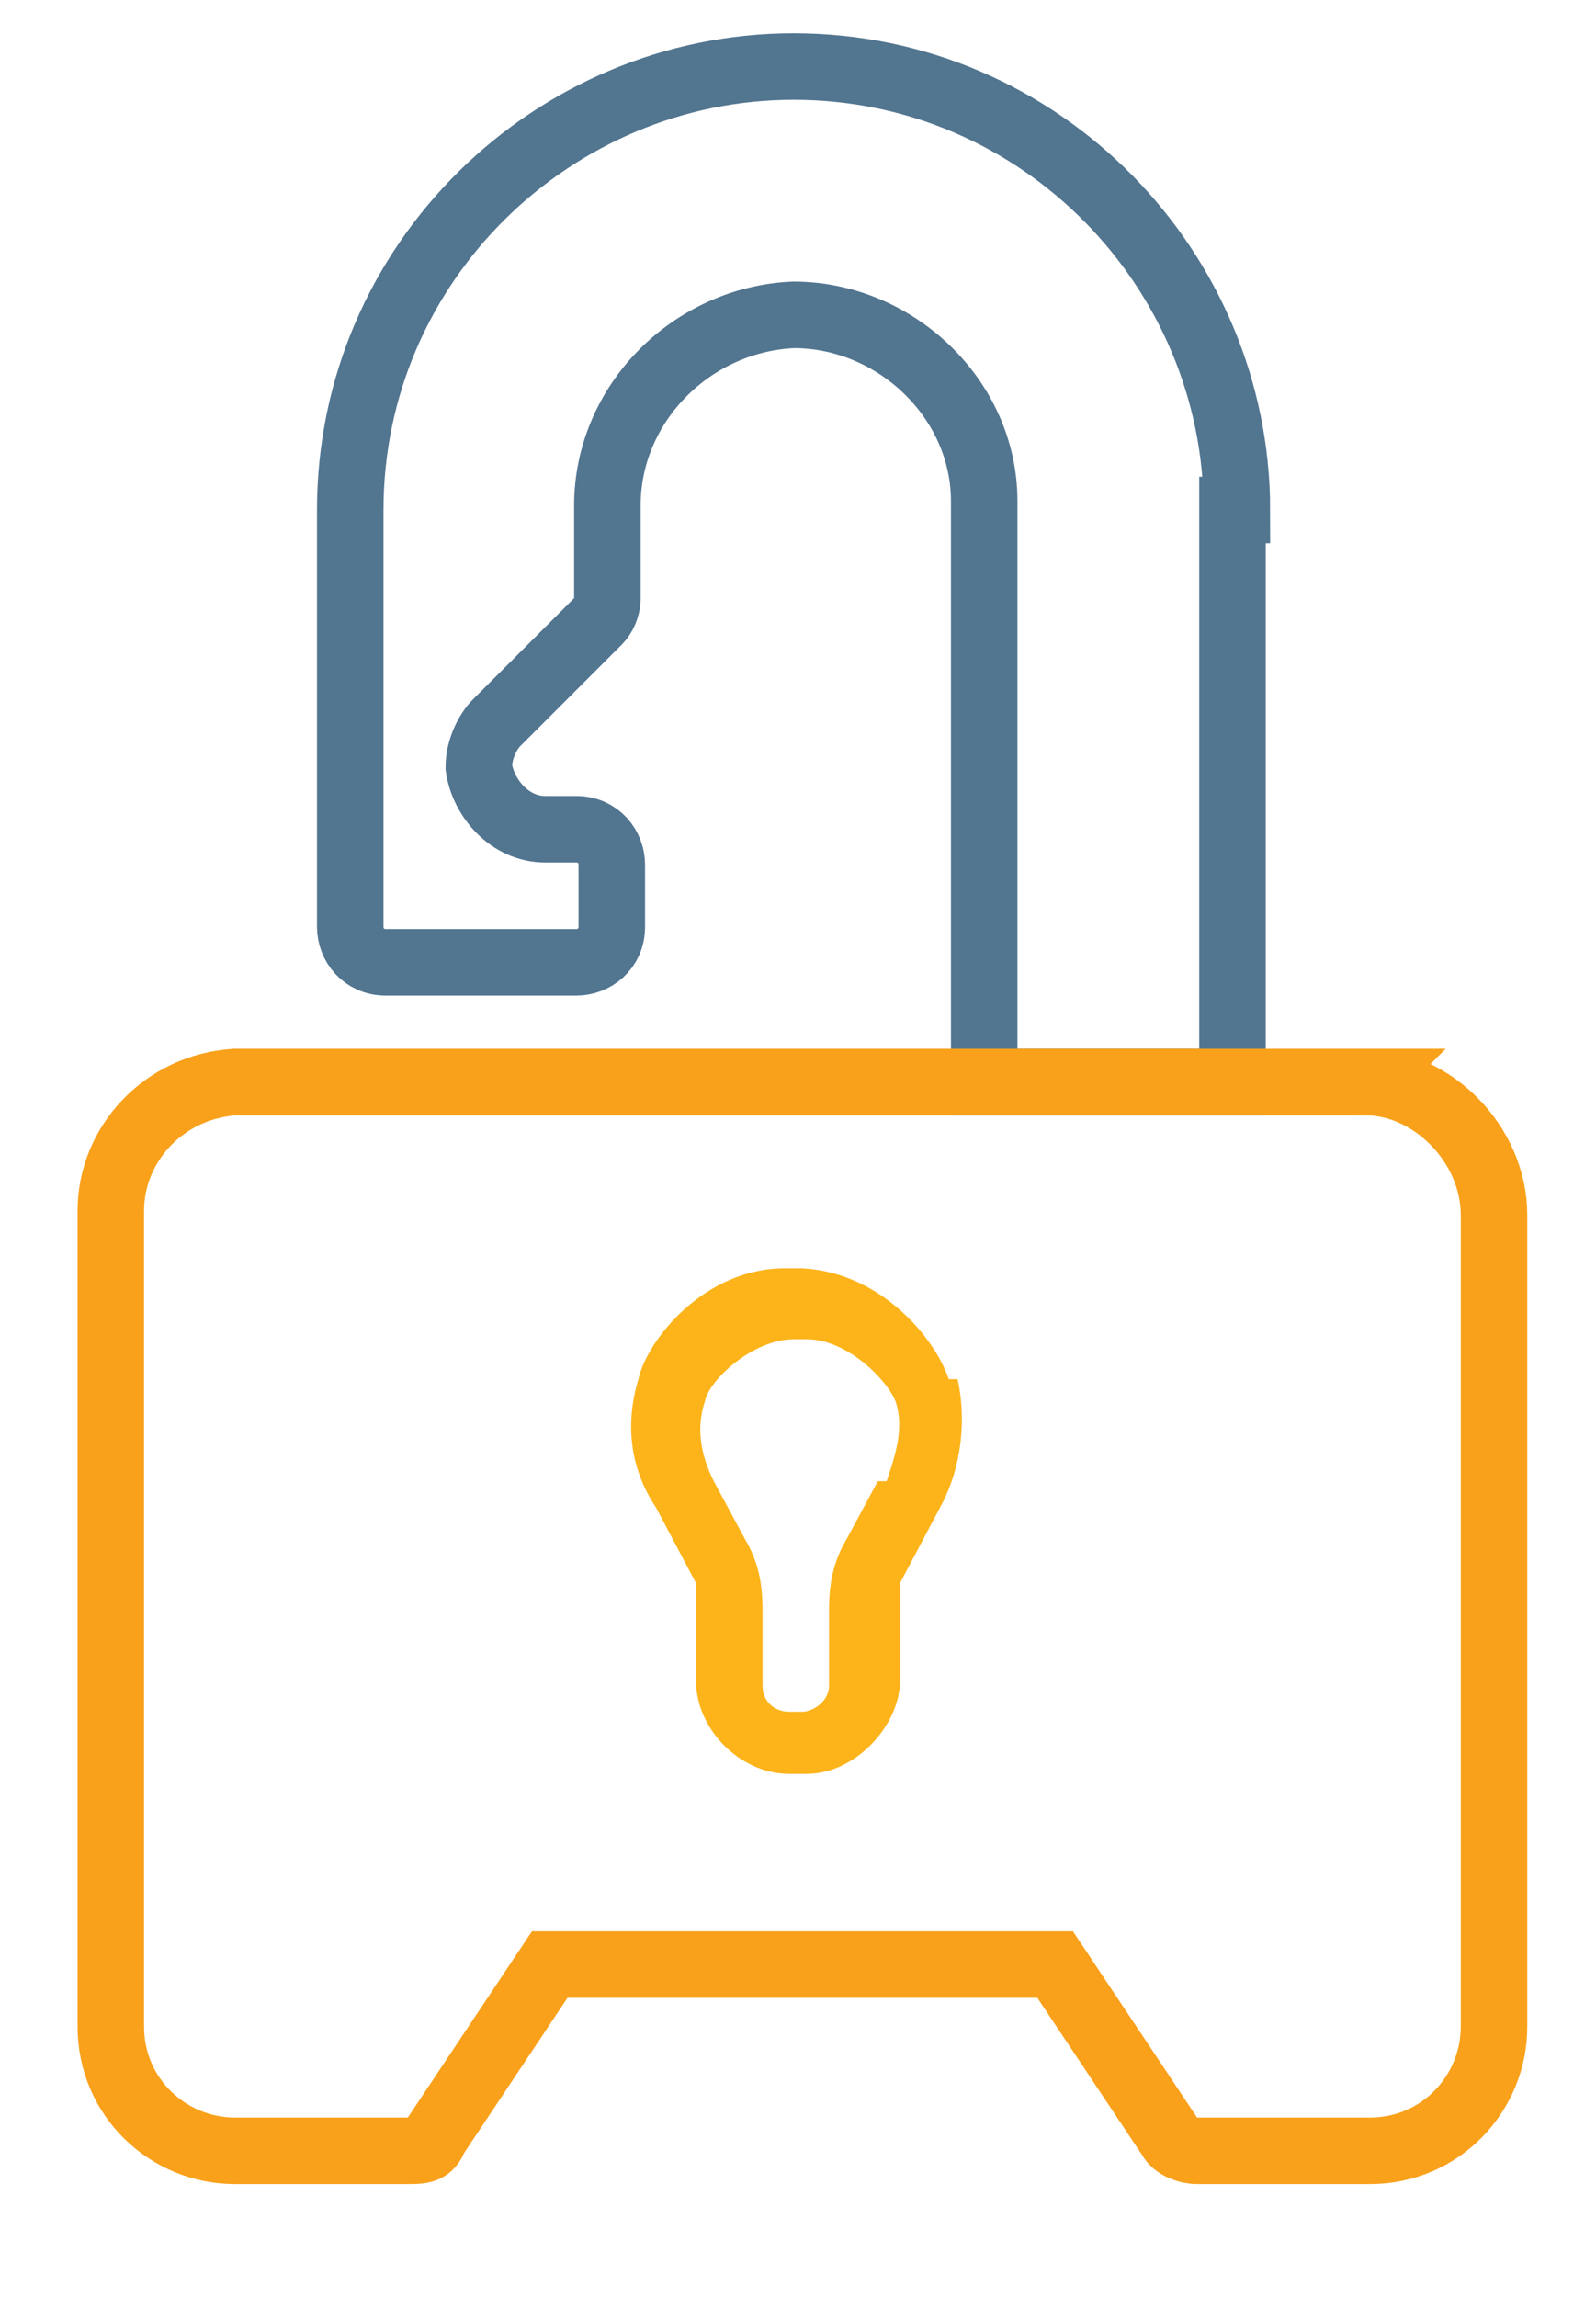 <?xml version="1.0" encoding="UTF-8"?>
<svg id="Layer_1" xmlns="http://www.w3.org/2000/svg" version="1.1" xmlns:xlink="http://www.w3.org/1999/xlink" viewBox="0 0 36 51.8">
  <!-- Generator: Adobe Illustrator 29.3.1, SVG Export Plug-In . SVG Version: 2.1.0 Build 151)  -->
  <defs>
    <style>
      .st0 {
        stroke: #f9a11b;
      }

      .st0, .st1 {
        fill: none;
        stroke-miterlimit: 10;
        stroke-width: 1.5px;
      }

      .st1 {
        stroke: #527590;
      }

      .st2 {
        fill: #fcb41a;
      }
    </style>
  </defs>
  <path class="st1" d="M27.9,11.5c0-5.4-4.4-10-10-10h0c-5.4,0-10,4.4-10,10v9.4c0,.4.3.8.8.8h4.3c.4,0,.8-.3.8-.8v-1.4c0-.4-.3-.8-.8-.8h-.7c-.8,0-1.4-.7-1.5-1.4,0-.4.2-.8.4-1l2.3-2.3c.1-.1.2-.3.2-.5v-2.1c0-2.3,1.9-4.2,4.2-4.3,2.3,0,4.3,1.9,4.3,4.2h0v13.1h5.6v-12.9h0Z"/>
  <path class="st0" d="M30.8,24.4H5.3c-1.6.1-2.8,1.4-2.8,2.9v18.4c0,1.6,1.3,2.8,2.8,2.8h3.9c.3,0,.5,0,.6-.3l2.6-3.9h11.4l2.6,3.9c.1.2.4.3.6.3h3.9c1.6,0,2.8-1.3,2.8-2.8v-18.3c0-1.6-1.4-3-2.9-3Z"/>
  <path class="st2" d="M21.4,31.1c-.3-.9-1.5-2.4-3.3-2.5h0s-.4,0-.4,0h0c-1.8,0-3.1,1.6-3.3,2.5-.3,1-.2,2,.4,2.9l.9,1.7v2.2c0,1.1,1,2.1,2.1,2.1h0s.4,0,.4,0h0c1.1,0,2.1-1.1,2.1-2.1v-2.2l.9-1.7c.5-.9.6-2,.4-2.9ZM19.8,33.4l-.7,1.3c-.3.5-.4,1-.4,1.6v1.7c0,.4-.4.6-.6.6h-.3c-.3,0-.6-.2-.6-.6v-1.7c0-.6-.1-1.1-.4-1.6l-.7-1.3c-.3-.6-.4-1.2-.2-1.8.1-.5,1.1-1.4,2-1.4h.3c.9,0,1.8.9,2,1.4.2.6,0,1.2-.2,1.8Z"/>
</svg>